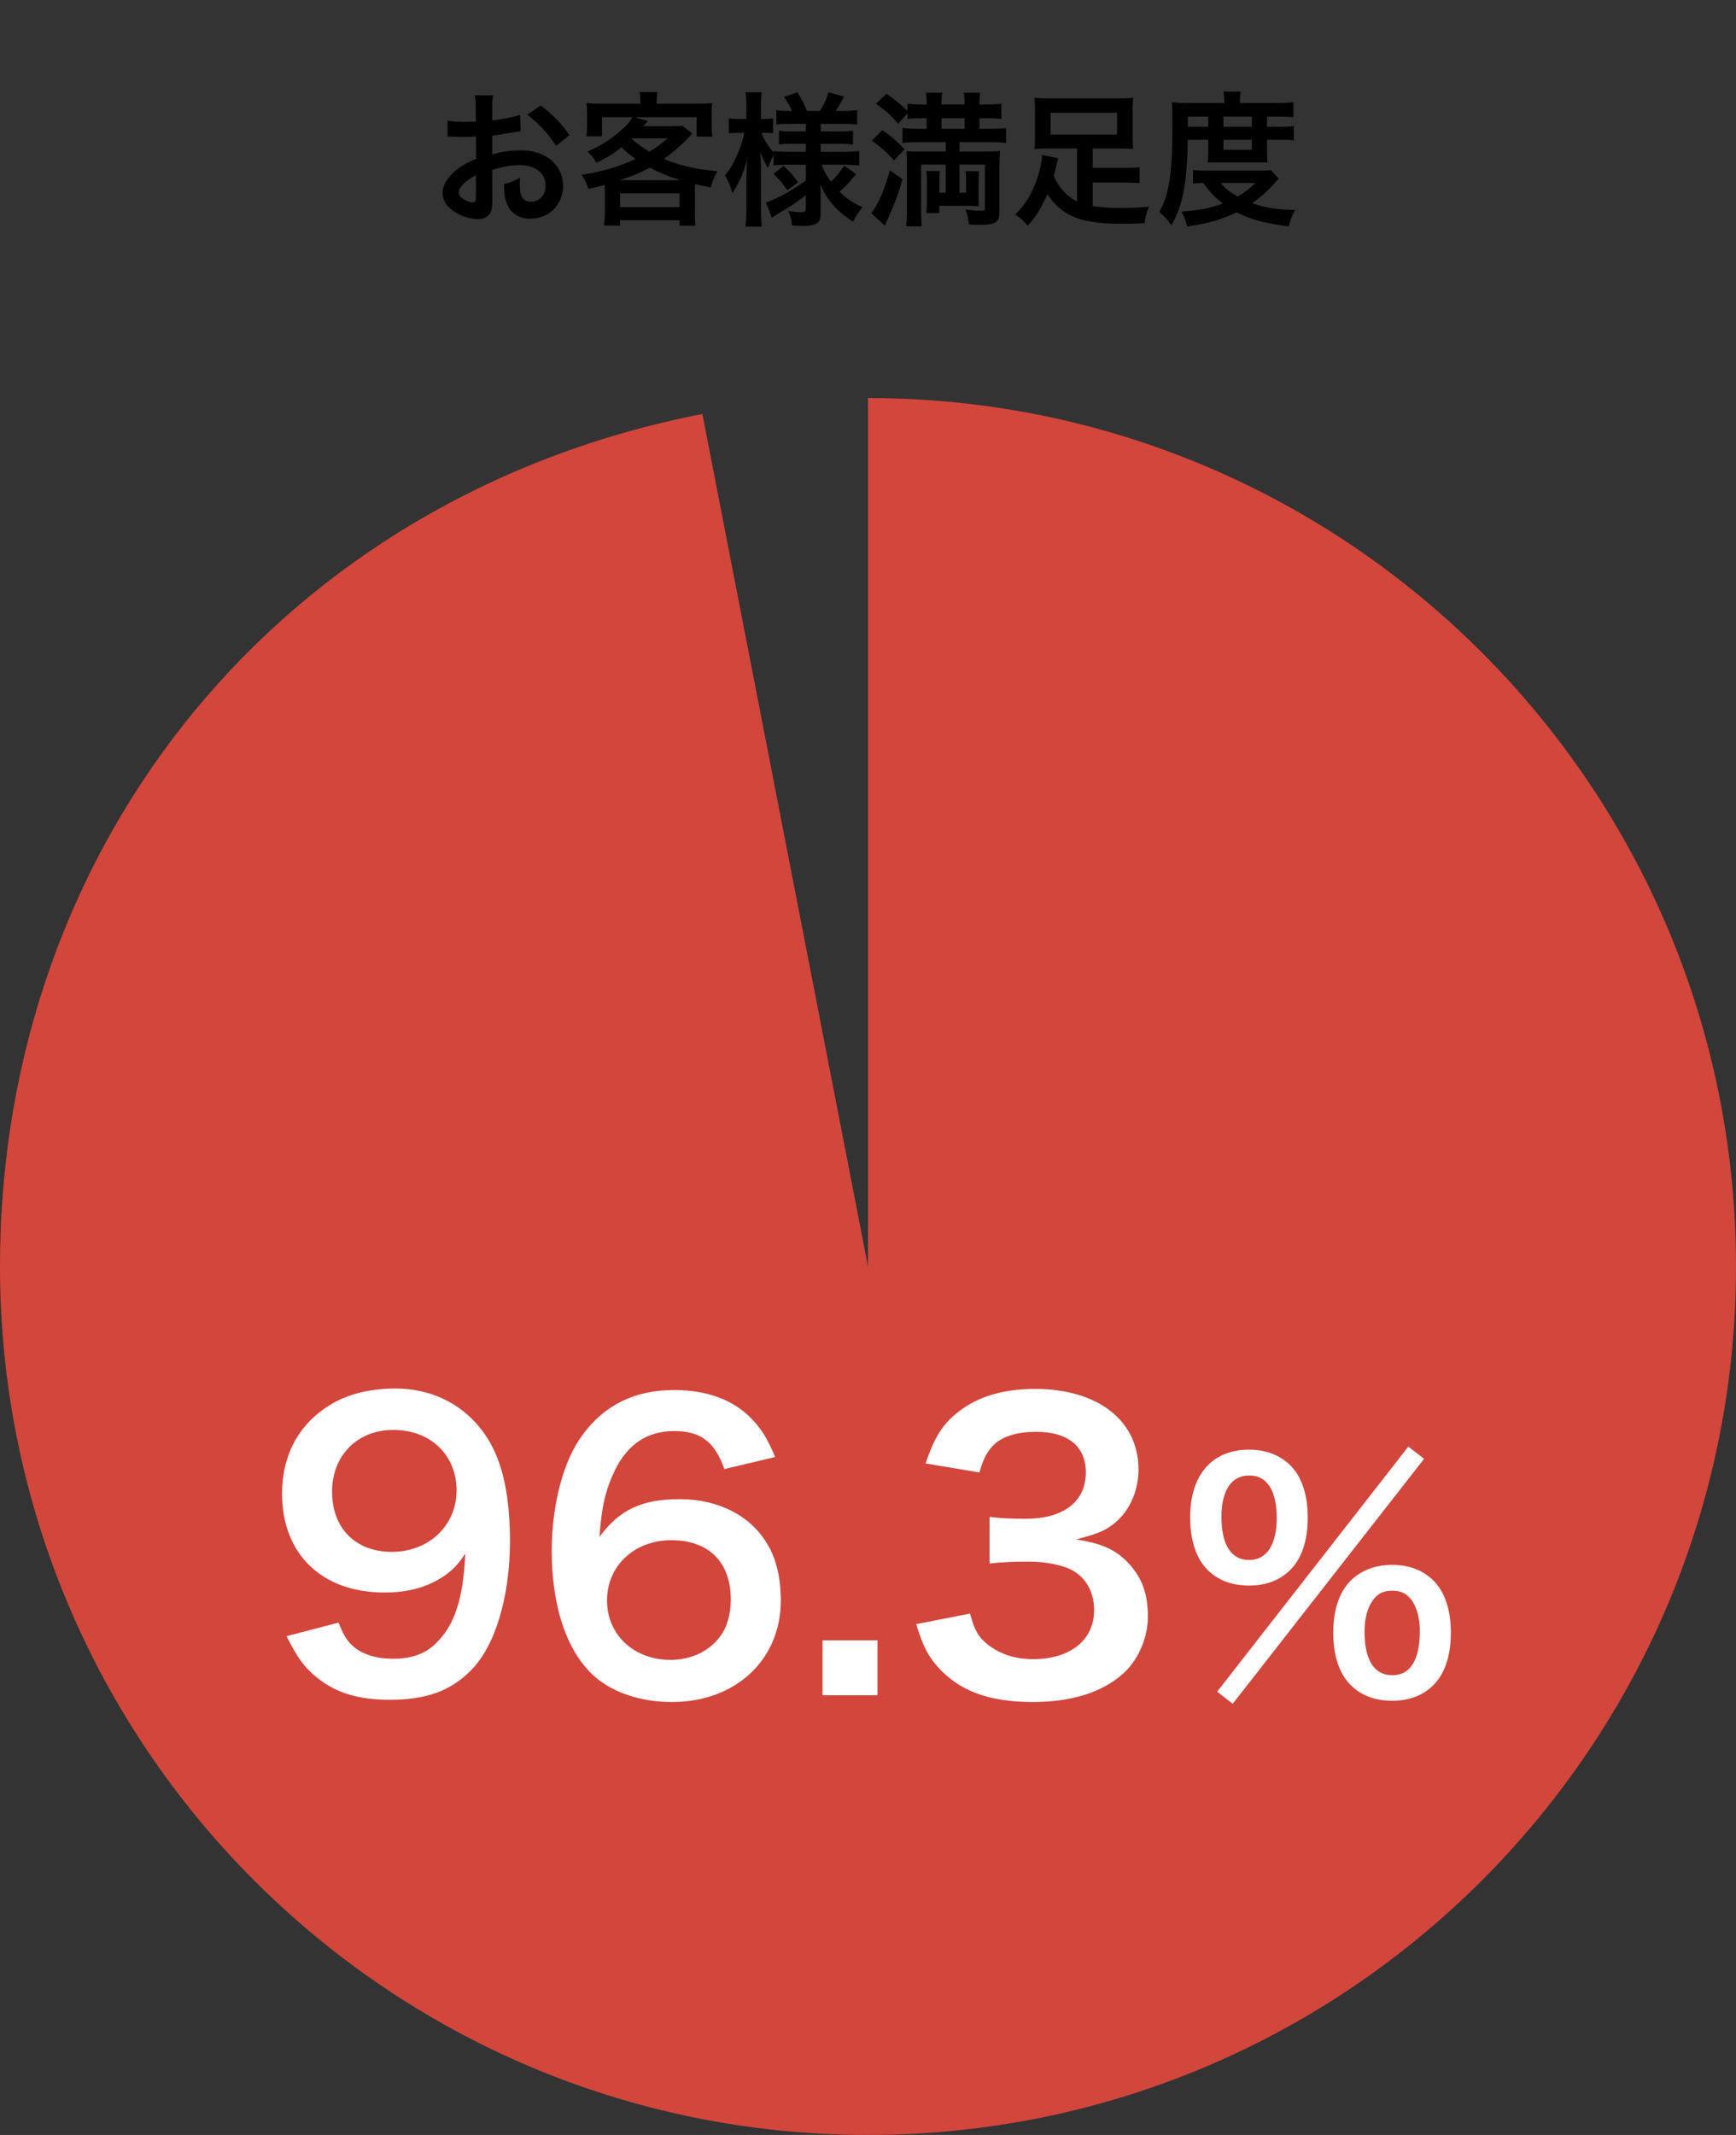 <?xml version="1.0" encoding="UTF-8"?><svg id="b" xmlns="http://www.w3.org/2000/svg" width="240" height="295" viewBox="0 0 240 295"><rect x="0" y="0" width="240" height="295" fill="#333333" stroke="none"/><g id="c"><path d="m120,175V55c66.274,0,120,53.726,120,120s-53.726,120-120,120S0,241.274,0,175c0-58.852,39.333-106.566,97.103-117.795l22.897,117.795Z" fill="#d2463c"/><path d="m46.794,224.21c.624,1.508.988,2.184,1.612,2.859,1.3,1.404,3.328,2.133,5.98,2.133,2.496,0,4.42-.677,5.877-2.133,2.6-2.496,3.796-6.24,4.056-12.376-.988,1.456-1.56,2.08-2.756,2.964-2.34,1.612-4.992,2.393-8.425,2.393-8.632,0-14.145-5.305-14.145-13.677,0-5.305,2.34-9.62,6.604-12.221,2.392-1.508,5.512-2.288,9.101-2.288,6.656,0,12.116,3.9,14.3,10.244.988,2.809,1.508,6.501,1.508,10.765,0,7.853-2.08,14.717-5.513,18.045-2.756,2.756-6.136,3.952-11.076,3.952-4.368,0-7.436-.936-10.036-3.017-1.769-1.403-2.756-2.756-4.265-5.771l7.177-1.872Zm16.328-18.253c0-4.889-3.588-8.372-8.736-8.372-4.992,0-8.476,3.536-8.476,8.528,0,5.044,3.224,8.32,8.268,8.32,5.097,0,8.944-3.641,8.944-8.477Z" fill="#fff"/><path d="m100.145,202.993c-1.352-3.797-3.276-5.253-6.968-5.253s-6.396,1.82-8.165,5.408c-1.3,2.704-1.872,5.2-2.132,9.205,2.809-3.797,5.877-5.2,11.129-5.2,5.304,0,9.776,2.288,12.065,6.188,1.248,2.028,1.872,4.732,1.872,7.801,0,8.216-6.24,14.04-15.081,14.04-4.16,0-8.008-1.248-10.556-3.432-3.848-3.328-6.032-9.568-6.032-17.421,0-6.396,1.612-12.532,4.264-16.068,3.068-4.16,7.229-6.189,12.688-6.189,4.472,0,8.164,1.353,10.66,3.952,1.353,1.404,2.132,2.601,3.276,5.305l-7.021,1.664Zm-16.225,18.148c0,4.732,3.692,8.216,8.789,8.216,3.016,0,5.668-1.352,7.125-3.64.78-1.196,1.196-2.912,1.196-4.732,0-5.148-3.068-8.164-8.216-8.164-5.096,0-8.893,3.536-8.893,8.32Z" fill="#fff"/><path d="m113.716,234.246v-7.593h7.592v7.593h-7.592Z" fill="#fff"/><path d="m134.1,222.962c.676,2.392,1.144,3.224,2.444,4.264,1.716,1.353,3.796,2.028,6.293,2.028,5.148,0,8.424-2.652,8.424-6.761,0-2.392-1.04-4.368-2.912-5.46-1.248-.728-3.692-1.248-5.981-1.248s-3.796.052-5.564.26v-6.448c1.664.208,2.808.261,5.044.261,5.2,0,8.268-2.393,8.268-6.396,0-3.588-2.444-5.616-6.864-5.616-2.548,0-4.42.572-5.668,1.612-1.04.987-1.56,1.872-2.184,4.004l-7.436-1.248c1.3-3.849,2.496-5.668,4.94-7.436,2.652-1.924,6.032-2.86,10.192-2.86,8.684,0,14.3,4.368,14.3,11.129,0,3.12-1.352,5.981-3.588,7.644-1.144.884-2.288,1.3-5.044,2.027,3.692.572,5.616,1.456,7.436,3.484,1.716,1.924,2.496,4.108,2.496,7.177,0,2.808-1.196,5.668-3.12,7.592-2.86,2.756-7.229,4.212-12.793,4.212-6.084,0-10.244-1.56-13.208-4.939-1.3-1.456-1.977-2.809-2.912-5.824l7.436-1.456Z" fill="#fff"/><path d="m166.974,216.945c-1.596-1.555-2.437-4.117-2.437-7.268,0-5.881,3.024-9.368,8.149-9.368,2.311,0,4.285.757,5.671,2.143,1.597,1.555,2.437,4.075,2.437,7.226,0,3.192-.84,5.713-2.437,7.268-1.428,1.428-3.36,2.142-5.671,2.142-2.352,0-4.285-.714-5.713-2.142Zm27.725-17.056l2.184,1.681-26.464,33.857-2.143-1.68,26.423-33.858Zm-25.835,9.704c0,3.864,1.344,5.965,3.823,5.965,2.437,0,3.823-2.101,3.823-5.881,0-1.513-.294-3.024-.756-3.907-.714-1.302-1.681-1.89-3.067-1.89-2.437,0-3.823,2.058-3.823,5.713Zm17.895,23.271c-1.596-1.554-2.437-4.074-2.437-7.267,0-3.15.84-5.629,2.437-7.226,1.428-1.386,3.402-2.143,5.713-2.143s4.285.757,5.671,2.143c1.596,1.555,2.437,4.075,2.437,7.226,0,3.192-.84,5.713-2.437,7.267-1.428,1.429-3.36,2.143-5.671,2.143-2.353,0-4.285-.714-5.713-2.143Zm3.024-11.72c-.756,1.051-1.134,2.478-1.134,4.369,0,3.864,1.344,5.965,3.823,5.965,2.521,0,3.823-2.101,3.823-6.175,0-1.681-.42-3.193-1.134-4.201-.714-.924-1.47-1.302-2.688-1.302s-2.016.378-2.688,1.344Z" fill="#fff"/><path d="m68.065,27.419c0,.82-.04,1.3-.16,1.701-.18.7-.9,1.16-1.84,1.16-1.26,0-2.78-.56-3.781-1.42-.72-.62-1.1-1.4-1.1-2.26,0-.94.62-2.001,1.72-2.961.72-.62,1.601-1.14,2.921-1.7l-.02-3.081q-.16,0-.82.04c-.3.02-.58.02-1.08.02-.3,0-.86-.02-1.101-.02-.26-.02-.44-.02-.5-.02-.08,0-.24,0-.42.02l-.02-2.241c.56.12,1.36.18,2.42.18.2,0,.42,0,.7-.02.48-.02.58-.02.8-.02v-1.32c0-1.14-.02-1.66-.12-2.3h2.501c-.1.64-.12,1.06-.12,2.18v1.28c1.5-.18,2.841-.44,3.861-.76l.08,2.241c-.36.06-.74.12-2.121.36-.66.12-1.06.18-1.82.26v2.601c1.36-.4,2.621-.56,4.081-.56,3.34,0,5.721,2.041,5.721,4.881,0,2.601-1.94,4.561-4.541,4.561-1.621,0-2.761-.78-3.281-2.221-.26-.68-.34-1.34-.34-2.561,1.02-.28,1.36-.42,2.22-.88-.04.38-.04.56-.04.88,0,.84.08,1.38.28,1.761.22.42.7.68,1.26.68,1.18,0,2.021-.94,2.021-2.221,0-1.72-1.4-2.84-3.541-2.84-1.2,0-2.42.22-3.841.66l.02,3.94Zm-2.26-3.221c-1.5.8-2.381,1.681-2.381,2.401,0,.34.2.64.66.92.4.28.9.44,1.28.44.34,0,.44-.18.44-.84v-2.921Zm11.082-4.04c-1-1.581-2.46-3.161-4-4.321l1.88-1.261c1.74,1.34,2.9,2.541,3.96,4.101l-1.84,1.48Z"/><path d="m83.624,26.539c0-.4,0-.6-.02-.981-.78.2-1.16.3-2.26.54-.24-.78-.54-1.42-.94-1.94,1.48-.22,2.981-.56,4.481-1.02.981-.32,1.84-.66,2.981-1.18-.82-.58-1.28-.96-1.94-1.601-1.22.96-1.88,1.36-3.481,2.141-.32-.6-.68-1.04-1.22-1.56,2.061-.9,3.501-1.841,5.081-3.341.5-.46.86-.92,1.12-1.4h-4.201v2.641h-2.161c.08-.5.1-.88.1-1.5v-1.62c0-.6-.02-1.02-.08-1.48.68.08,1.34.1,2.28.1h5.161v-.28c0-.58,0-.68-.1-1.32h2.481c-.08.28-.12.82-.12,1.3v.3h5.341c1.04,0,1.641-.02,2.341-.1-.06.42-.08.84-.08,1.48v1.66c0,.62.02,1.08.1,1.5h-2.181v-2.681h-8.602l1.86.52c-.02.02-.22.26-.62.72h3.761c.72,0,1.2-.02,1.62-.08l1.38,1.1q-.18.18-.54.58c-1.22,1.261-2.241,2.121-3.381,2.921,2.081.9,4.421,1.44,7.402,1.7-.48.84-.64,1.22-.92,2.241-.96-.18-1.24-.24-2.18-.46-.02.52-.02.581-.02,1.121v2.78c0,.86.02,1.26.1,1.841h-2.22v-.74h-8.222v.72h-2.201c.06-.64.1-1.221.1-1.841v-2.78Zm10.482-1.641c-1.52-.44-2.801-.96-4.261-1.74-1.38.74-2.3,1.14-4.141,1.74h8.402Zm-8.382,3.721h8.222v-1.901h-8.222v1.901Zm1.6-9.422c.981.82,1.56,1.22,2.46,1.761.96-.601,1.42-.92,2.501-1.841h-4.881l-.08.08Z"/><path d="m108.786,22.758c-.76,0-1.28.02-1.84.1v-1.38c-.34.58-.36.64-.78,1.76-.46-.78-.7-1.28-1.02-2.221.04,1.221.06,2.201.06,2.781v5.081c0,1.04.04,1.82.12,2.44h-2.26c.08-.64.12-1.44.12-2.44v-4.141c.04-1.5.08-2.441.12-2.781-.54,1.98-1,3.041-2.041,4.741-.32-1.06-.58-1.701-1.02-2.461.78-.96,1.32-1.94,1.9-3.4.44-1.141.58-1.641.76-2.481h-.8c-.6,0-.98.02-1.34.08v-2.08c.34.06.7.08,1.34.08h1.081v-1.601c0-1.04-.04-1.58-.12-2.081h2.26c-.1.56-.12,1.121-.12,2.081v1.601h.54c.54,0,.78-.02,1.14-.08v2.06c-.38-.04-.7-.06-1.16-.06h-.44c.24.8.92,1.9,1.661,2.7v-.18c.56.08,1.14.1,2.041.1h2.42v-1.1h-1.84c-1.04,0-1.28.02-1.88.08v-1.88c.58.06.9.08,1.84.08h1.88v-1.04h-2.181c-.92,0-1.32.019-1.9.1v-1.98c.58.08,1.081.1,1.9.1h.28c-.26-.64-.58-1.16-1.14-1.94l1.88-.64c.6.94.96,1.661,1.32,2.581h1.78c.64-1.06.88-1.58,1.2-2.581l2.141.58c-.52.981-.84,1.54-1.161,2.001h.981c.82,0,1.42-.04,2.001-.12v2.001c-.6-.08-1.101-.1-1.98-.1h-3.061v1.04h2.46c1,0,1.42-.02,2.001-.1v1.92c-.58-.08-.96-.1-2.001-.1h-2.46v1.1h3.241c.82,0,1.48-.04,2.08-.12v2.02c-.66-.08-1.36-.12-2.08-.12h-3.101c.32.92.6,1.42,1.26,2.34.68-.6,1.201-1.22,1.841-2.201l1.64,1.161c-.84,1.06-1.36,1.62-2.28,2.44,1.04.98,1.82,1.52,3.181,2.141-.58.68-.9,1.16-1.32,1.98-1.04-.64-1.721-1.2-2.401-1.9-.94-.98-1.56-1.94-2.14-3.261.06.9.06,1.06.06,1.44v2.781c0,1.14-.64,1.54-2.501,1.54-.3,0-.86-.019-1.44-.06-.1-.88-.22-1.38-.54-2.021.72.14,1.22.18,1.9.18.42,0,.54-.1.54-.46v-1.88c-1.42,1.08-1.96,1.46-3.841,2.541-.16.1-.56.38-.86.58l-.82-2.14c.56-.16.92-.32,1.641-.66,1.28-.62,1.6-.82,3.881-2.341v-2.2h-2.621Zm-.46.16c.98.92,1.36,1.34,2.001,2.261l-1.48,1.12c-.66-.96-.96-1.32-1.92-2.28l1.4-1.101Z"/><path d="m124.765,24.759c-.54,1.94-1.18,3.641-2.12,5.701-.18.36-.22.44-.32.72l-1.88-1.721c.96-1.2,1.82-3.201,2.581-5.921l1.74,1.221Zm-2.78-6.782c1.22.84,1.84,1.38,3.061,2.641l-1.44,1.56c-1-1.121-1.88-1.9-3.081-2.761l1.46-1.44Zm4.961,1.661c-.94,0-1.641.04-2.181.12v-2.08c.5.08,1.16.12,2.121.12h1.22v-1.46h-.72c-.8,0-1.36.02-1.94.1v-.76l-1.26,1.42c-1.1-1.241-1.56-1.641-3.081-2.761l1.44-1.38c1.44,1,2.041,1.5,2.9,2.38v-1c.5.06,1.16.1,1.98.1h.68v-.14c0-.62-.04-1.08-.1-1.48h2.261c-.08.36-.1.84-.1,1.48v.14h3.181v-.14c0-.6-.02-1.1-.1-1.48h2.26c-.06.36-.1.88-.1,1.48v.14h1.04c.8,0,1.5-.04,2.001-.1v2.101c-.5-.06-1.2-.1-1.96-.1h-1.08v1.46h1.46c1.18,0,1.701-.02,2.221-.12v2.08c-.48-.08-1.26-.12-2.221-.12h-4.221v1.3h3.421c1.02,0,1.66-.02,2.2-.08-.08.5-.1,1.08-.1,2.06v6.421c0,1.36-.54,1.721-2.561,1.721h-.76c-.42-.02-.52-.02-.9-.06-.06-.74-.14-1.08-.46-2.041.8.1,1.54.16,2.06.16.54,0,.62-.06.62-.46v-5.921h-3.521v3.901h.92v-1.44c0-.74-.019-1.12-.06-1.54h1.84c-.04.42-.06.68-.06,1.54v1.76c0,.82,0,1.06.04,1.52-.2-.02-.66-.02-1.36-.04h-4.101v1h-1.8c.06-.48.08-.88.08-1.62v-2.641c0-.7-.02-1.06-.08-1.54h1.86c-.04.44-.06.72-.06,1.54v1.46h.88v-3.901h-3.401v6.341c0,1,.02,1.54.1,2.2h-2.181c.08-.66.12-1.34.12-2.3v-6.401c0-.72-.02-1.16-.06-1.7.4.04.84.06,1.5.06h3.921v-1.3h-3.801Zm6.401-1.841v-1.46h-3.181v1.46h3.181Z"/><path d="m148.906,20.518h-3.821c-.88,0-1.48.02-2.081.08.06-.54.08-.98.08-1.68v-3.761c0-.68-.02-1.101-.08-1.661.64.08,1.28.1,2.28.1h9.122c1.1,0,1.74-.02,2.261-.1-.06.54-.08.94-.08,1.661v3.761c0,.74.02,1.16.08,1.68-.62-.06-1.181-.08-2.061-.08h-3.541v2.681h4.421c1.081,0,1.54-.02,2.061-.1v2.221c-.6-.08-1.14-.1-2.061-.1h-4.421v3.241c1.121.2,2.361.28,3.941.28,1.14,0,2.121-.04,3.841-.16-.38.9-.5,1.34-.6,2.26-1.2.06-2.16.08-3.161.08-1.88,0-3.221-.1-4.701-.38-2.44-.44-4.301-1.701-5.581-3.721-.82,1.88-1.56,3.081-2.721,4.381-.62-.72-.98-1.06-1.72-1.56,1.26-1.28,1.98-2.36,2.661-4.021.6-1.42,1.02-3.121,1.04-4.201l2.221.44c-.08.28-.12.5-.26,1.1-.12.54-.2.88-.34,1.4.78,1.661,1.82,2.781,3.221,3.481v-7.322Zm-3.661-4.941v3.021h9.182v-3.021h-9.182Z"/><path d="m164.205,19.317c-.04,3.061-.22,5.241-.56,7.061-.36,1.88-.8,3.141-1.7,4.761-.56-.8-.981-1.26-1.681-1.841.66-1.22.981-2.1,1.24-3.42.44-2.081.58-4.281.58-9.022,0-1.48-.02-2.001-.08-2.721.7.06,1.4.1,2.26.1h4.981v-.44c0-.44-.04-.76-.1-1.141h2.381c-.08.34-.1.66-.1,1.161v.42h4.961c1.12,0,1.82-.04,2.42-.12v2.081c-.66-.06-1.16-.08-2.1-.08h-1.54v1.4h1.92c.82,0,1.26-.02,1.78-.1v1.98c-.46-.06-.86-.08-1.78-.08h-1.92v1.88c0,.5.02.92.06,1.26-.46-.02-.5-.02-1.3-.02h-5.561c-.78,0-1.04,0-1.4.02.04-.34.08-.84.08-1.26v-1.88h-2.841Zm12.582,5.361c-.18.18-.2.2-.38.4-1.08,1.26-2.101,2.181-3.301,3.001,1.74.62,3.481.9,5.921.94-.38.74-.62,1.38-.84,2.26-3.36-.42-5.361-.96-7.221-1.94-2.081,1-3.801,1.5-6.842,1.96-.16-.76-.32-1.18-.78-2.06,2.521-.18,4.061-.5,5.721-1.121-1.12-.86-1.72-1.46-2.72-2.84-.7.02-1.0.04-1.42.08v-1.88c.5.08,1.08.1,2.141.1h6.981c.82,0,1.18-.02,1.66-.06l1.08,1.16Zm-9.742-7.162v-1.4h-2.821v1.4h2.821Zm1.72,7.762c.6.74,1.24,1.24,2.32,1.88,1.06-.62,1.581-1.02,2.481-1.88h-4.801Zm4.301-7.762v-1.4h-3.921v1.4h3.921Zm-3.921,3.181h3.921v-1.38h-3.921v1.38Z"/><rect width="240" height="295" fill="none"/></g></svg>